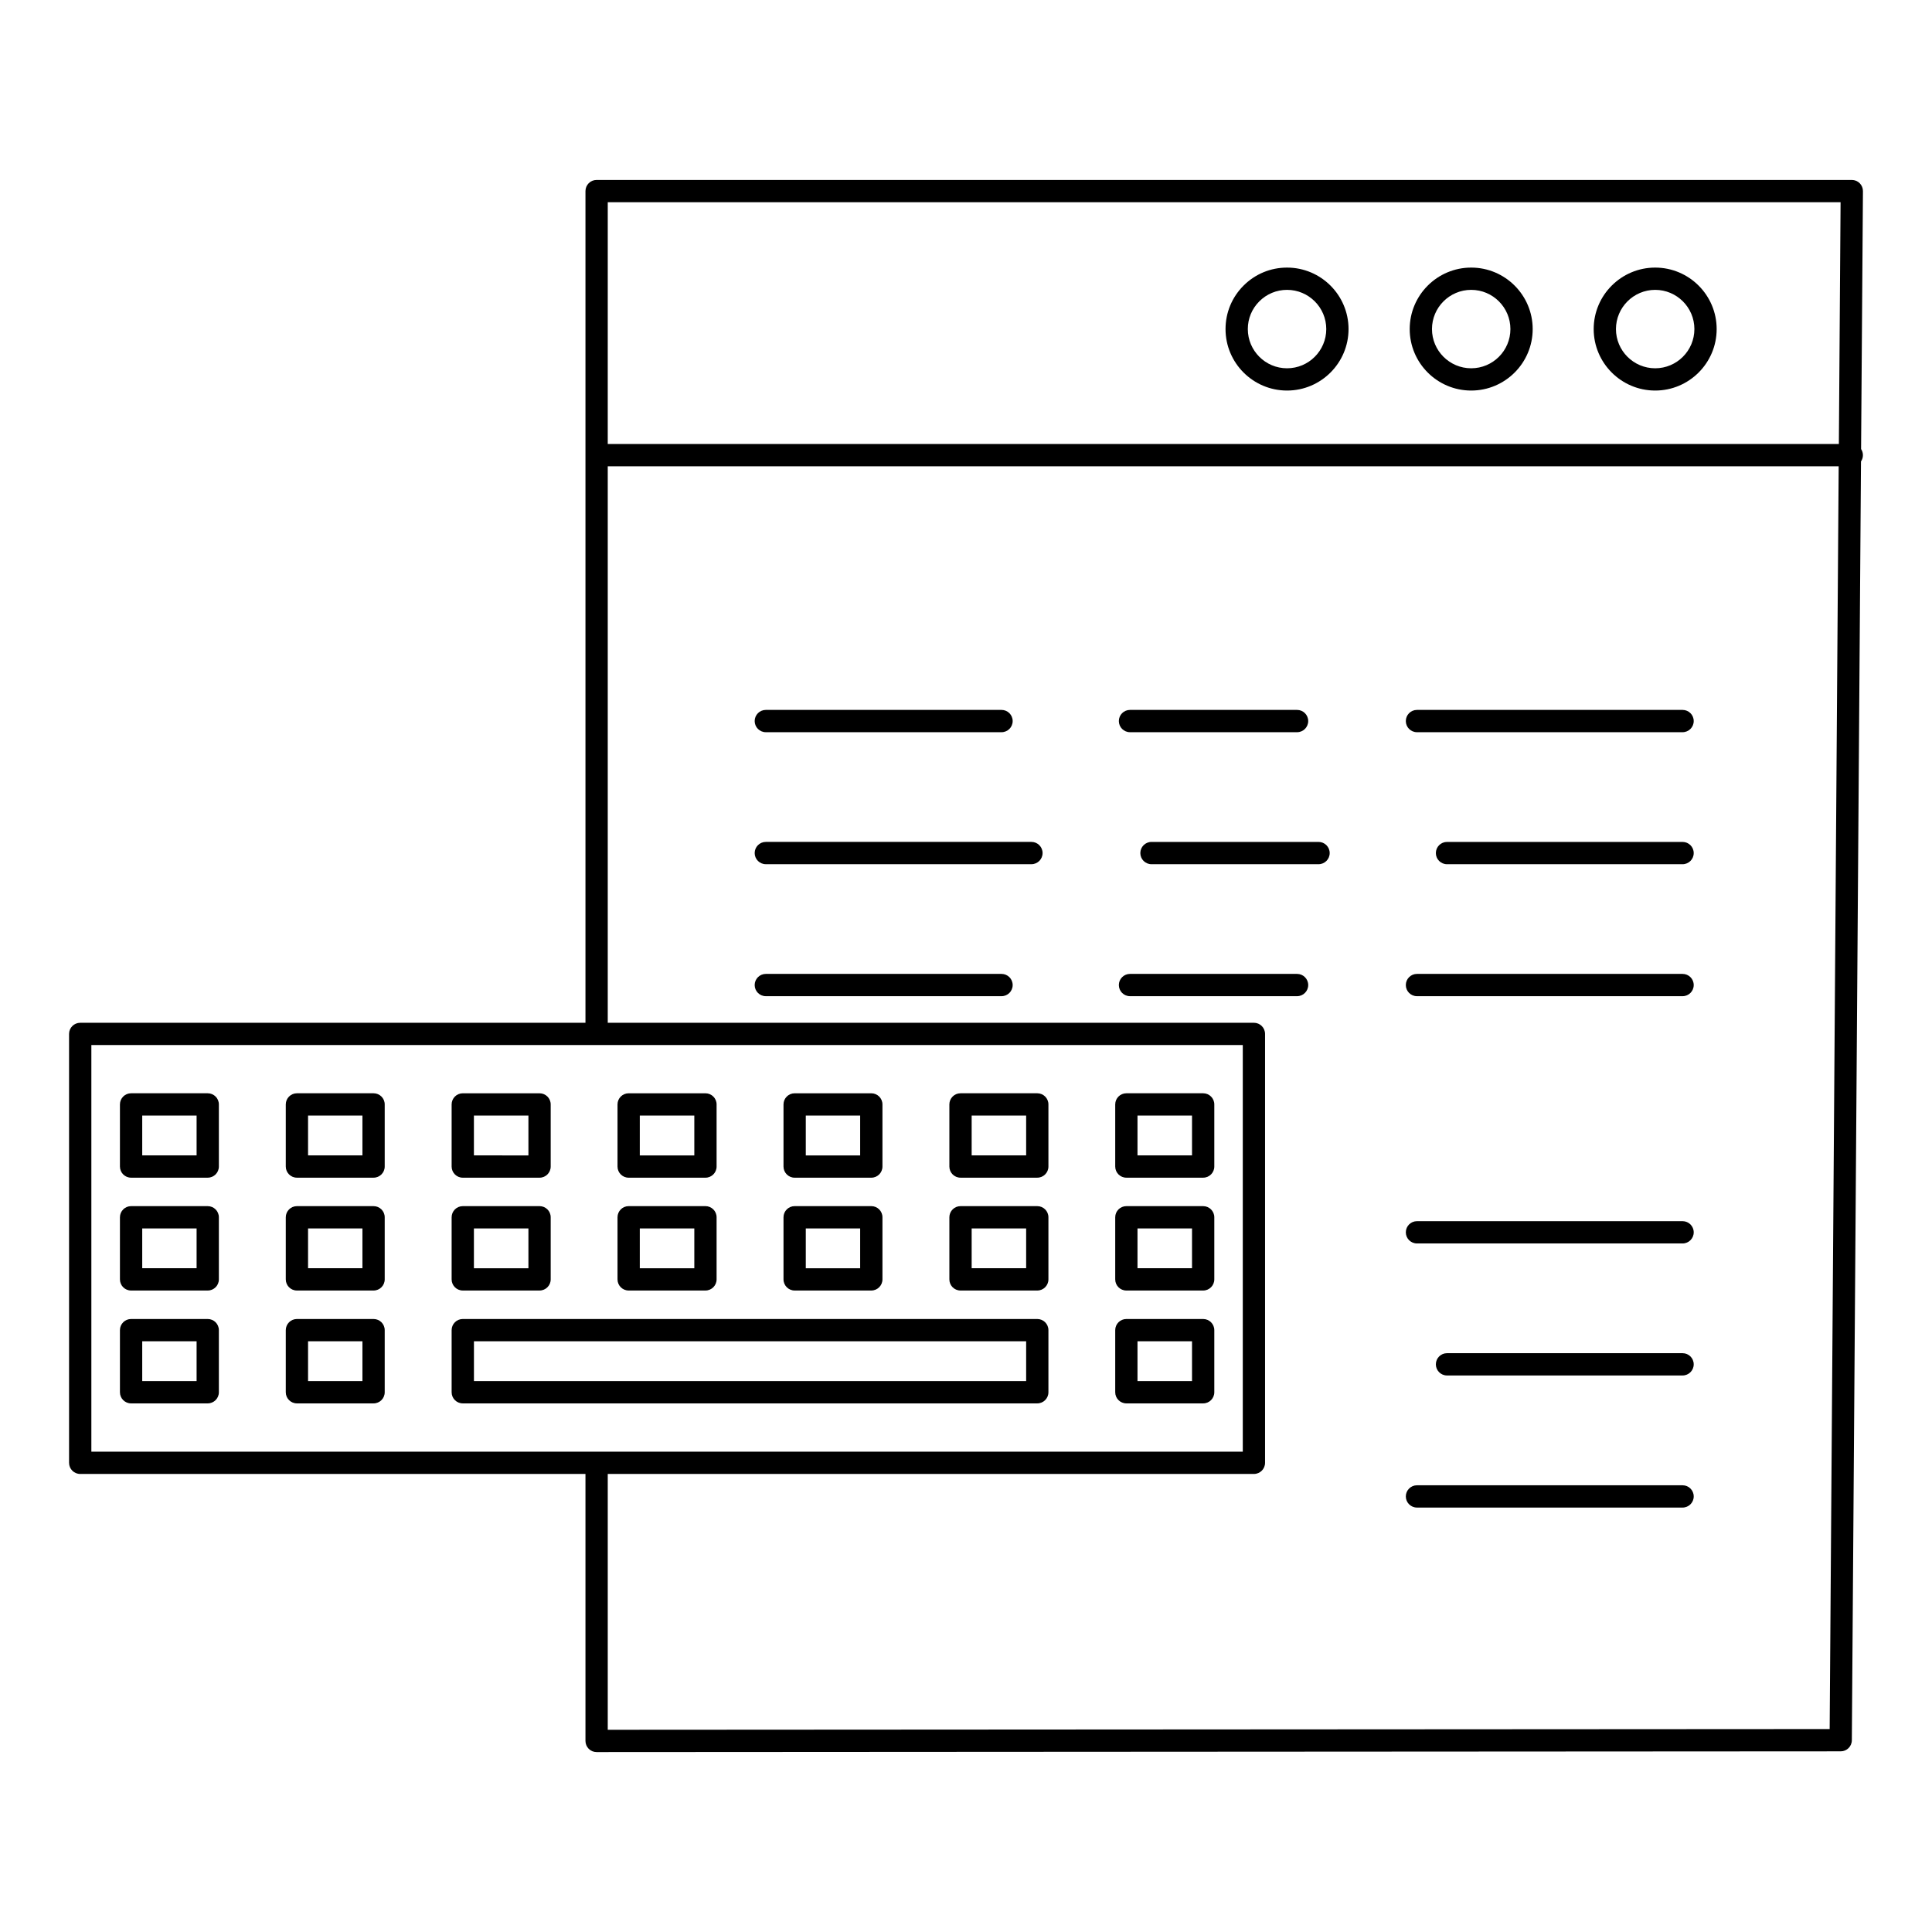 <?xml version="1.0" encoding="UTF-8"?>
<!-- Uploaded to: SVG Repo, www.svgrepo.com, Generator: SVG Repo Mixer Tools -->
<svg fill="#000000" width="800px" height="800px" version="1.1" viewBox="144 144 512 512" xmlns="http://www.w3.org/2000/svg">
 <g>
  <path d="m346.95 338.04h62.465c1.633 0 2.953-1.32 2.953-2.953 0-1.629-1.32-2.953-2.953-2.953h-62.465c-1.629 0-2.953 1.32-2.953 2.953 0 1.633 1.324 2.953 2.953 2.953z"/>
  <path d="m443.46 338.04h44.277c1.629 0 2.953-1.32 2.953-2.953 0-1.629-1.32-2.953-2.953-2.953h-44.277c-1.629 0-2.953 1.32-2.953 2.953 0 1.633 1.32 2.953 2.953 2.953z"/>
  <path d="m519.51 338.04h70.391c1.629 0 2.953-1.32 2.953-2.953 0-1.629-1.32-2.953-2.953-2.953h-70.391c-1.629 0-2.953 1.32-2.953 2.953 0 1.633 1.324 2.953 2.953 2.953z"/>
  <path d="m589.9 367.12h-62.43c-1.629 0-2.953 1.32-2.953 2.953 0 1.629 1.32 2.953 2.953 2.953h62.43c1.629 0 2.953-1.32 2.953-2.953 0-1.633-1.32-2.953-2.953-2.953z"/>
  <path d="m446.2 370.07c0 1.629 1.32 2.953 2.953 2.953h44.277c1.629 0 2.953-1.32 2.953-2.953 0-1.629-1.32-2.953-2.953-2.953h-44.277c-1.633 0.004-2.953 1.324-2.953 2.953z"/>
  <path d="m346.95 373.02h70.391c1.629 0 2.953-1.32 2.953-2.953 0-1.629-1.32-2.953-2.953-2.953h-70.391c-1.629 0-2.953 1.32-2.953 2.953 0 1.633 1.324 2.953 2.953 2.953z"/>
  <path d="m346.95 408h62.465c1.633 0 2.953-1.32 2.953-2.953 0-1.629-1.32-2.953-2.953-2.953h-62.465c-1.629 0-2.953 1.324-2.953 2.953 0 1.633 1.324 2.953 2.953 2.953z"/>
  <path d="m443.46 408h44.277c1.629 0 2.953-1.32 2.953-2.953 0-1.629-1.32-2.953-2.953-2.953h-44.277c-1.629 0-2.953 1.324-2.953 2.953 0 1.633 1.32 2.953 2.953 2.953z"/>
  <path d="m519.51 408h70.391c1.629 0 2.953-1.32 2.953-2.953 0-1.629-1.32-2.953-2.953-2.953h-70.391c-1.629 0-2.953 1.324-2.953 2.953 0 1.633 1.324 2.953 2.953 2.953z"/>
  <path d="m519.51 473.53h70.391c1.629 0 2.953-1.32 2.953-2.953 0-1.629-1.32-2.953-2.953-2.953h-70.391c-1.629 0-2.953 1.324-2.953 2.953s1.324 2.953 2.953 2.953z"/>
  <path d="m589.9 502.61h-62.43c-1.629 0-2.953 1.32-2.953 2.953 0 1.629 1.32 2.953 2.953 2.953h62.43c1.629 0 2.953-1.324 2.953-2.953 0-1.633-1.32-2.953-2.953-2.953z"/>
  <path d="m519.51 543.52h70.391c1.629 0 2.953-1.32 2.953-2.953 0-1.629-1.32-2.953-2.953-2.953h-70.391c-1.629 0-2.953 1.324-2.953 2.953 0 1.633 1.324 2.953 2.953 2.953z"/>
  <path d="m637.7 194.66c0.008-0.785-0.305-1.543-0.855-2.102-0.555-0.559-1.309-0.871-2.098-0.871h-332.64c-1.629 0-2.953 1.32-2.953 2.953v220.41h-133.9c-1.629 0-2.953 1.32-2.953 2.953v113.66c0 1.629 1.32 2.953 2.953 2.953h133.9v70.75c0 0.785 0.312 1.535 0.863 2.09 0.555 0.555 1.305 0.863 2.086 0.863h0.004l329.7-0.195c1.621 0 2.938-1.309 2.949-2.93l2.426-338.91c0.324-0.473 0.512-1.047 0.512-1.66 0-0.602-0.18-1.156-0.488-1.625zm-335.59 334.05h-133.9v-107.76h305.14v107.76zm326.77 73.508-323.82 0.191v-67.797h171.24c1.629 0 2.953-1.32 2.953-2.953v-113.66c0-1.629-1.32-2.953-2.953-2.953l-171.24 0.004v-147.48h326.21zm2.438-340.55h-326.26l0.004-64.082h326.71z"/>
  <path d="m485.08 247.5c8.984 0 16.297-7.309 16.297-16.293 0-8.984-7.312-16.293-16.297-16.293-4.352 0-8.445 1.695-11.523 4.773-3.082 3.078-4.777 7.172-4.777 11.52-0.004 8.984 7.309 16.293 16.301 16.293zm-7.352-23.637c1.965-1.965 4.574-3.047 7.352-3.047 5.731 0 10.395 4.66 10.395 10.391 0 5.731-4.66 10.391-10.395 10.391s-10.395-4.66-10.395-10.391c-0.004-2.769 1.078-5.379 3.043-7.344z"/>
  <path d="m533.88 247.5c8.988 0 16.297-7.309 16.297-16.293 0-8.984-7.309-16.293-16.297-16.293-8.984 0-16.293 7.309-16.293 16.293-0.004 8.984 7.305 16.293 16.293 16.293zm0-26.684c5.731 0 10.395 4.66 10.395 10.391 0 5.731-4.66 10.391-10.395 10.391-5.727 0-10.391-4.66-10.391-10.391 0-5.727 4.66-10.391 10.391-10.391z"/>
  <path d="m582.64 247.5c8.984 0 16.293-7.309 16.293-16.293 0-8.984-7.309-16.293-16.293-16.293s-16.297 7.309-16.297 16.293c0.004 8.984 7.312 16.293 16.297 16.293zm0-26.684c5.731 0 10.391 4.66 10.391 10.391 0 5.731-4.66 10.391-10.391 10.391s-10.395-4.66-10.395-10.391c0.008-5.727 4.668-10.391 10.395-10.391z"/>
  <path d="m199.05 433.73h-20.312c-1.629 0-2.953 1.32-2.953 2.953v16.461c0 1.629 1.32 2.953 2.953 2.953h20.312c1.629 0 2.953-1.32 2.953-2.953v-16.461c0-1.633-1.32-2.953-2.953-2.953zm-2.949 16.461h-14.41v-10.559h14.41z"/>
  <path d="m243 433.73h-20.312c-1.629 0-2.953 1.32-2.953 2.953v16.461c0 1.629 1.32 2.953 2.953 2.953h20.312c1.629 0 2.953-1.32 2.953-2.953v-16.461c0-1.633-1.324-2.953-2.953-2.953zm-2.953 16.461h-14.41v-10.559h14.41z"/>
  <path d="m266.64 456.1h20.348c1.629 0 2.953-1.32 2.953-2.953v-16.461c0-1.629-1.32-2.953-2.953-2.953h-20.348c-1.629 0-2.953 1.32-2.953 2.953v16.461c0.004 1.629 1.324 2.953 2.953 2.953zm2.953-16.461h14.445v10.559l-14.445-0.004z"/>
  <path d="m310.6 456.1h20.352c1.629 0 2.953-1.32 2.953-2.953v-16.461c0-1.629-1.32-2.953-2.953-2.953h-20.352c-1.629 0-2.953 1.32-2.953 2.953v16.461c0 1.629 1.324 2.953 2.953 2.953zm2.953-16.461h14.449v10.559h-14.449z"/>
  <path d="m354.59 456.1h20.316c1.629 0 2.953-1.32 2.953-2.953v-16.461c0-1.629-1.32-2.953-2.953-2.953h-20.316c-1.629 0-2.953 1.32-2.953 2.953v16.461c0.004 1.629 1.324 2.953 2.953 2.953zm2.953-16.461h14.41v10.559h-14.41z"/>
  <path d="m418.89 433.73h-20.344c-1.629 0-2.953 1.32-2.953 2.953v16.461c0 1.629 1.32 2.953 2.953 2.953h20.344c1.629 0 2.953-1.32 2.953-2.953v-16.461c0-1.633-1.32-2.953-2.953-2.953zm-2.949 16.461h-14.441v-10.559h14.441z"/>
  <path d="m462.85 433.73h-20.352c-1.629 0-2.953 1.32-2.953 2.953v16.461c0 1.629 1.324 2.953 2.953 2.953h20.352c1.629 0 2.953-1.32 2.953-2.953v-16.461c0-1.633-1.324-2.953-2.953-2.953zm-2.953 16.461h-14.449v-10.559h14.449z"/>
  <path d="m199.05 463.64h-20.312c-1.629 0-2.953 1.324-2.953 2.953v16.457c0 1.633 1.32 2.953 2.953 2.953h20.312c1.629 0 2.953-1.32 2.953-2.953v-16.457c0-1.633-1.32-2.953-2.953-2.953zm-2.949 16.457h-14.41v-10.551h14.41z"/>
  <path d="m243 463.64h-20.312c-1.629 0-2.953 1.324-2.953 2.953v16.457c0 1.633 1.32 2.953 2.953 2.953h20.312c1.629 0 2.953-1.32 2.953-2.953v-16.457c0-1.633-1.324-2.953-2.953-2.953zm-2.953 16.457h-14.41v-10.551h14.41z"/>
  <path d="m266.64 486h20.348c1.629 0 2.953-1.324 2.953-2.953v-16.457c0-1.633-1.32-2.953-2.953-2.953l-20.348 0.004c-1.629 0-2.953 1.32-2.953 2.953v16.457c0.004 1.629 1.324 2.949 2.953 2.949zm2.953-16.453h14.445v10.551h-14.445z"/>
  <path d="m310.6 486h20.352c1.629 0 2.953-1.324 2.953-2.953v-16.457c0-1.633-1.32-2.953-2.953-2.953h-20.352c-1.629 0-2.953 1.32-2.953 2.953v16.457c0 1.633 1.324 2.953 2.953 2.953zm2.953-16.453h14.449v10.551h-14.449z"/>
  <path d="m354.59 486h20.316c1.629 0 2.953-1.324 2.953-2.953v-16.457c0-1.633-1.32-2.953-2.953-2.953h-20.316c-1.629 0-2.953 1.32-2.953 2.953v16.457c0.004 1.633 1.324 2.953 2.953 2.953zm2.953-16.453h14.41v10.551h-14.41z"/>
  <path d="m418.89 463.64h-20.344c-1.629 0-2.953 1.32-2.953 2.953v16.457c0 1.633 1.32 2.953 2.953 2.953h20.344c1.629 0 2.953-1.324 2.953-2.953v-16.457c0-1.633-1.32-2.953-2.953-2.953zm-2.949 16.457h-14.441v-10.551h14.441z"/>
  <path d="m462.85 463.64h-20.352c-1.629 0-2.953 1.32-2.953 2.953v16.457c0 1.633 1.324 2.953 2.953 2.953h20.352c1.629 0 2.953-1.324 2.953-2.953v-16.457c0-1.633-1.324-2.953-2.953-2.953zm-2.953 16.457h-14.449v-10.551h14.449z"/>
  <path d="m199.05 493.55h-20.312c-1.629 0-2.953 1.32-2.953 2.953v16.457c0 1.629 1.32 2.953 2.953 2.953h20.312c1.629 0 2.953-1.32 2.953-2.953v-16.457c0-1.633-1.32-2.953-2.953-2.953zm-2.949 16.453h-14.41v-10.551h14.41z"/>
  <path d="m243 493.55h-20.312c-1.629 0-2.953 1.32-2.953 2.953v16.457c0 1.629 1.32 2.953 2.953 2.953h20.312c1.629 0 2.953-1.32 2.953-2.953v-16.457c0-1.633-1.324-2.953-2.953-2.953zm-2.953 16.453h-14.41v-10.551h14.41z"/>
  <path d="m418.89 493.55h-152.25c-1.629 0-2.953 1.32-2.953 2.953v16.457c0 1.629 1.32 2.953 2.953 2.953h152.25c1.629 0 2.953-1.32 2.953-2.953v-16.457c0-1.633-1.32-2.953-2.953-2.953zm-2.949 16.453h-146.34v-10.551h146.34z"/>
  <path d="m462.85 493.55h-20.352c-1.629 0-2.953 1.32-2.953 2.953v16.457c0 1.629 1.324 2.953 2.953 2.953h20.352c1.629 0 2.953-1.32 2.953-2.953v-16.457c0-1.633-1.324-2.953-2.953-2.953zm-2.953 16.453h-14.449v-10.551h14.449z"/>
 </g>
</svg>
